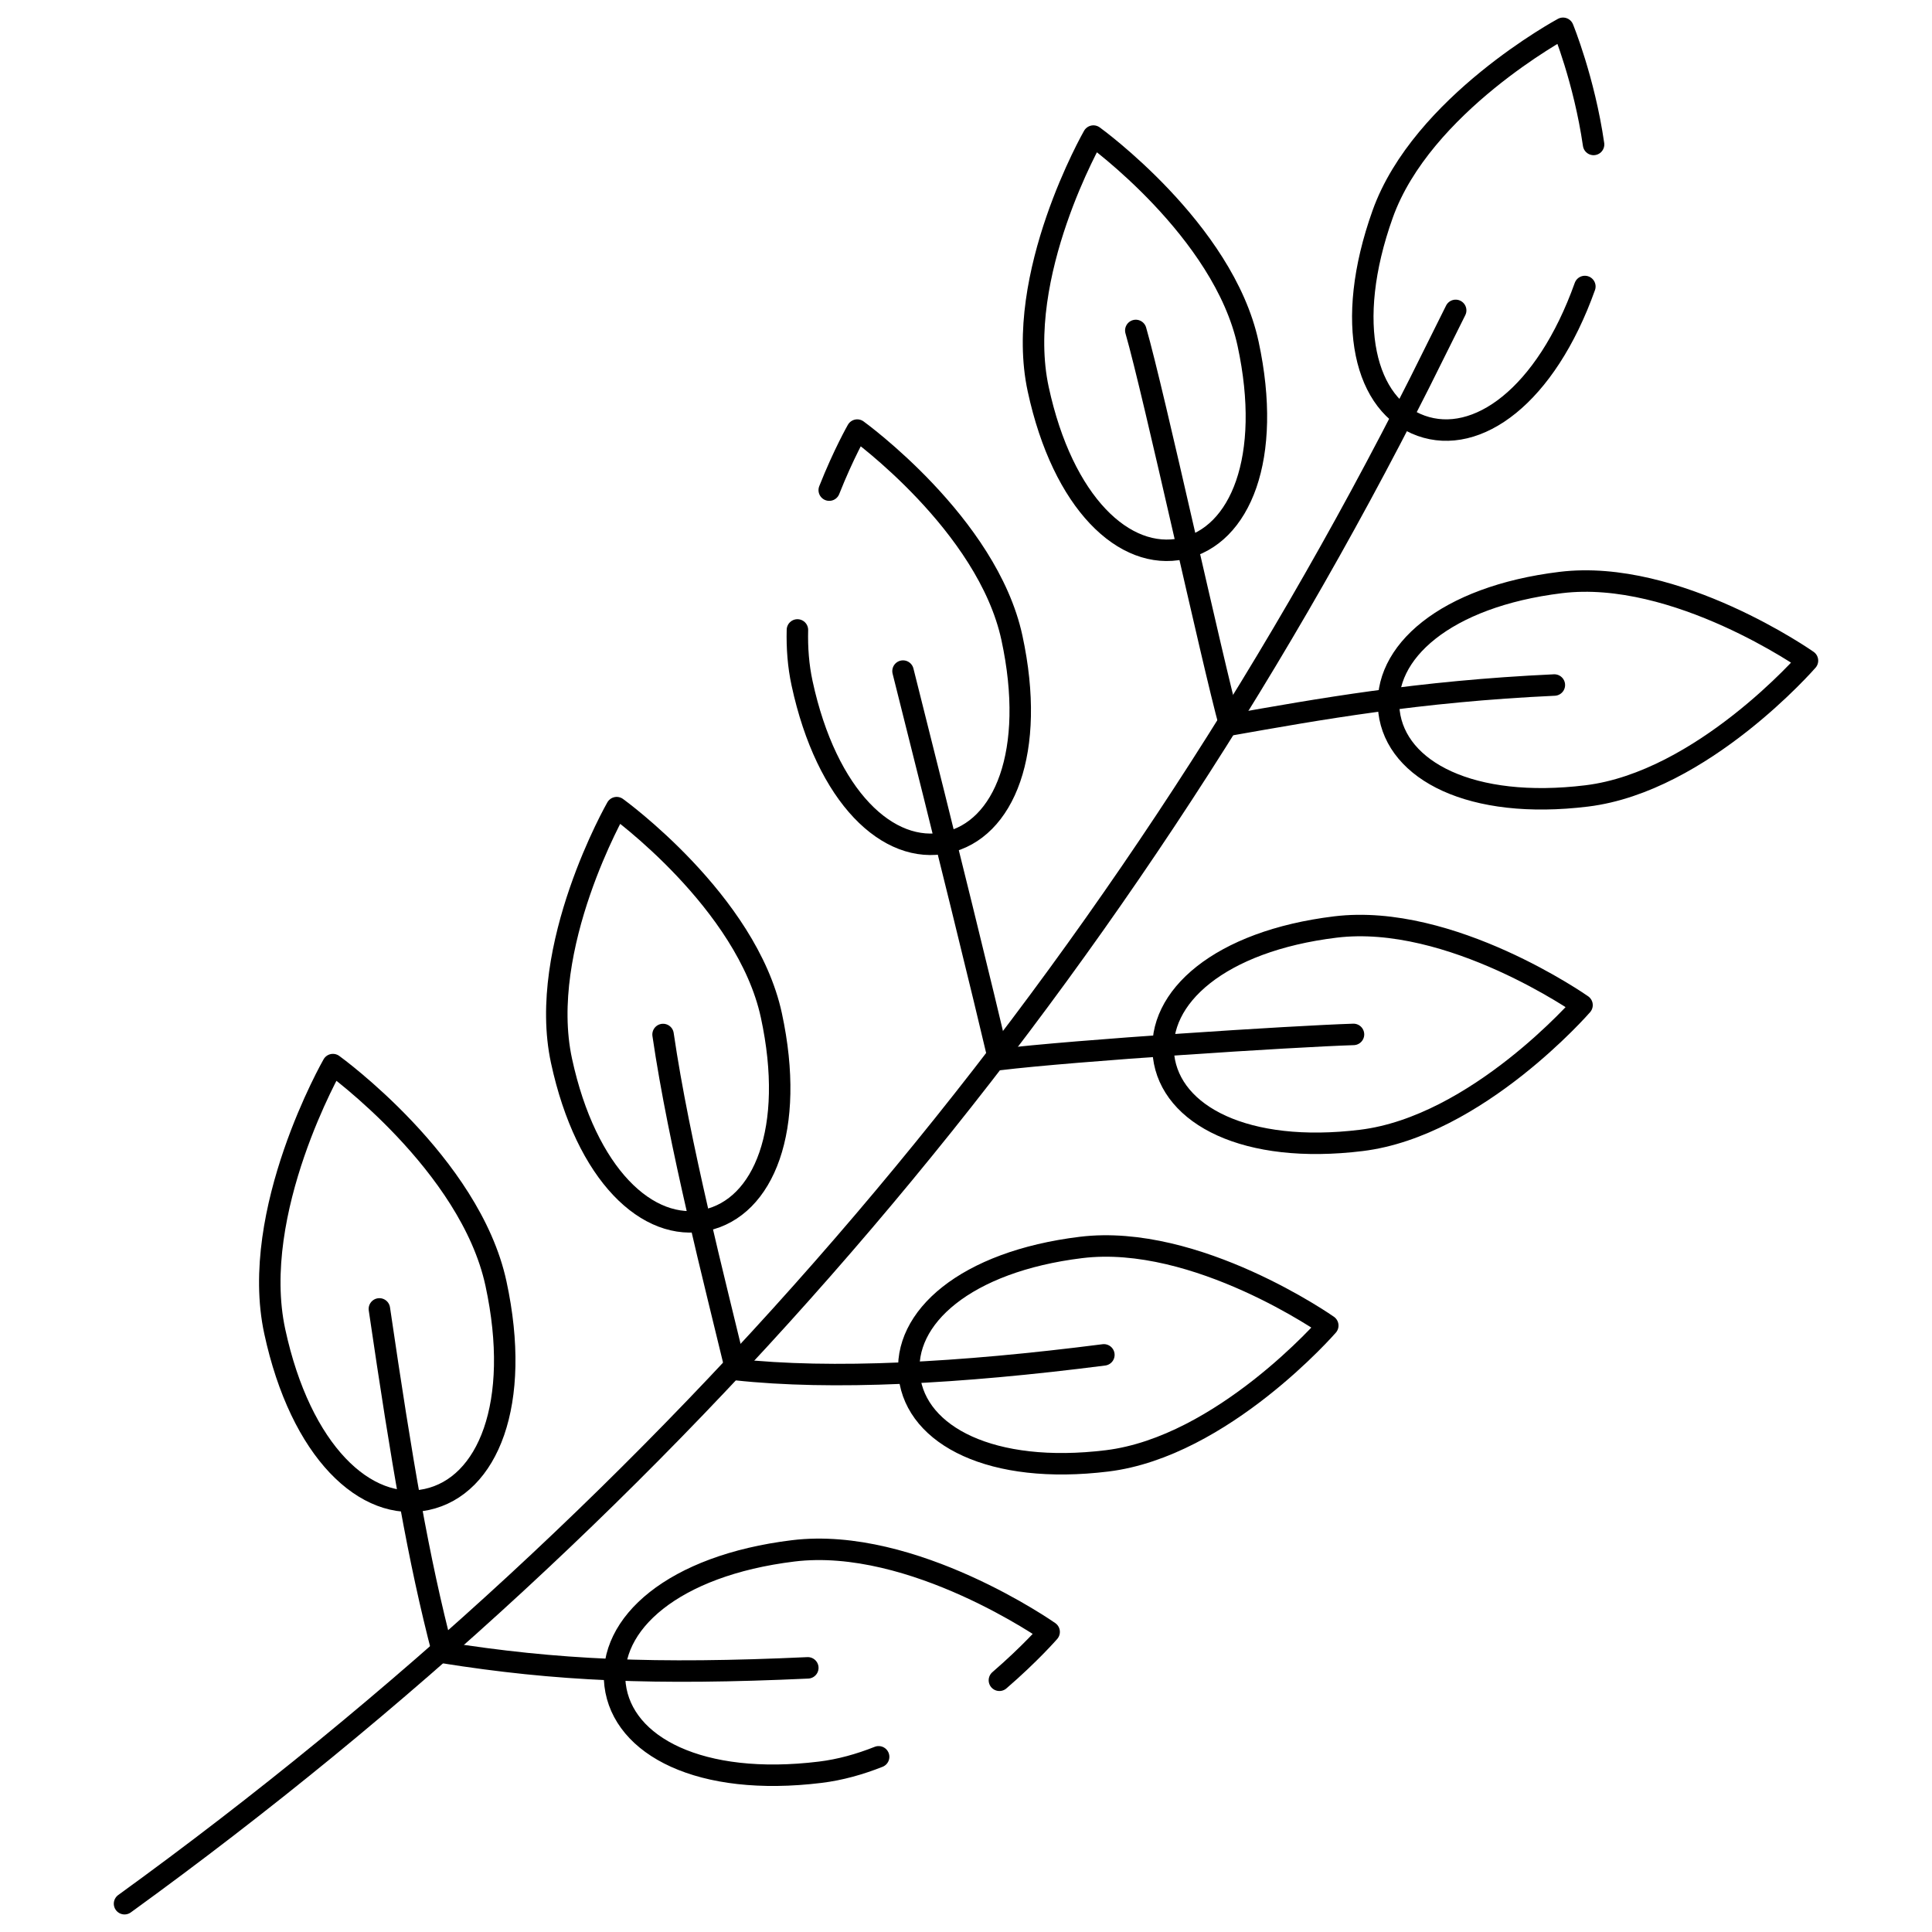 <?xml version="1.0" encoding="UTF-8"?>
<svg xmlns="http://www.w3.org/2000/svg" width="90" height="90" viewBox="0 0 90 90" fill="none">
  <g clip-path="url(#clip0_46_1138)">
    <mask id="mask0_46_1138" style="mask-type:luminance" maskUnits="userSpaceOnUse" x="0" y="0" width="90" height="90">
      <path d="M90 7.62939e-06H7.62939e-06V90H90V7.62939e-06Z" fill="white"></path>
    </mask>
    <g mask="url(#mask0_46_1138)">
      <path d="M74.235 6.729C73.797 3.715 72.812 1.318 72.812 1.318C72.812 1.318 66.236 4.862 64.41 9.974C62.585 15.087 63.601 18.902 66.201 19.833C68.802 20.764 72.003 18.458 73.829 13.346" stroke="black" stroke-miterlimit="10" stroke-linecap="round" stroke-linejoin="round"></path>
      <path d="M72.705 27.136C67.323 27.794 64.372 30.413 64.707 33.159C65.042 35.904 68.535 37.735 73.918 37.077C79.3 36.419 84.199 30.775 84.199 30.775C84.199 30.775 78.088 26.477 72.705 27.136Z" stroke="black" stroke-miterlimit="10" stroke-linecap="round" stroke-linejoin="round"></path>
      <path d="M62.203 43.184C56.821 43.842 53.87 46.462 54.205 49.207C54.54 51.952 58.033 53.783 63.416 53.125C68.799 52.467 73.697 46.822 73.697 46.822C73.697 46.822 67.586 42.525 62.203 43.184Z" stroke="black" stroke-miterlimit="10" stroke-linecap="round" stroke-linejoin="round"></path>
      <path d="M50.359 58.111C44.976 58.77 42.026 61.389 42.361 64.134C42.696 66.88 46.189 68.711 51.572 68.053C56.954 67.394 61.853 61.75 61.853 61.75C61.853 61.75 55.742 57.453 50.359 58.111Z" stroke="black" stroke-miterlimit="10" stroke-linecap="round" stroke-linejoin="round"></path>
      <path d="M46.556 78.274C47.99 77.038 48.873 76.02 48.873 76.02C48.873 76.02 42.534 71.562 36.95 72.245C31.366 72.928 28.305 75.646 28.653 78.493C29 81.341 32.624 83.241 38.208 82.558C39.136 82.445 40.051 82.188 40.93 81.839" stroke="black" stroke-miterlimit="10" stroke-linecap="round" stroke-linejoin="round"></path>
      <path d="M37.147 29.345C37.126 30.182 37.188 31.018 37.363 31.827C38.508 37.135 41.383 39.837 44.082 39.253C46.782 38.669 48.285 35.019 47.139 29.712C45.993 24.405 39.933 20.035 39.933 20.035C39.933 20.035 39.295 21.149 38.629 22.832" stroke="black" stroke-miterlimit="10" stroke-linecap="round" stroke-linejoin="round"></path>
      <path d="M26.157 49.416C27.303 54.722 30.177 57.425 32.877 56.841C35.576 56.257 37.079 52.606 35.933 47.3C34.788 41.993 28.728 37.623 28.728 37.623C28.728 37.623 25.011 44.109 26.157 49.416Z" stroke="black" stroke-miterlimit="10" stroke-linecap="round" stroke-linejoin="round"></path>
      <path d="M12.799 62.024C14.006 67.618 17.036 70.467 19.882 69.851C22.727 69.235 24.312 65.387 23.104 59.793C21.896 54.199 15.509 49.593 15.509 49.593C15.509 49.593 11.591 56.43 12.799 62.024Z" stroke="black" stroke-miterlimit="10" stroke-linecap="round" stroke-linejoin="round"></path>
      <path d="M48.364 18.131C49.51 23.438 52.384 26.141 55.084 25.557C57.783 24.972 59.286 21.322 58.141 16.015C56.995 10.708 50.935 6.339 50.935 6.339C50.935 6.339 47.218 12.824 48.364 18.131Z" stroke="black" stroke-miterlimit="10" stroke-linecap="round" stroke-linejoin="round"></path>
      <path d="M5.801 88.682C31.427 70.121 51.877 46.108 66.129 17.837L67.811 14.459" stroke="black" stroke-miterlimit="10" stroke-linecap="round" stroke-linejoin="round"></path>
      <path d="M72.408 31.911C66.038 32.206 61.424 33.043 57.285 33.773C56.469 30.818 53.76 18.339 52.91 15.394" stroke="black" stroke-miterlimit="10" stroke-linecap="round" stroke-linejoin="round"></path>
      <path d="M51.423 63.115C44.658 63.982 38.75 64.288 34.276 63.801C33.307 59.763 31.638 53.329 30.888 48.191" stroke="black" stroke-miterlimit="10" stroke-linecap="round" stroke-linejoin="round"></path>
      <path d="M37.631 77.695C30.491 78.023 25.938 77.824 20.624 76.979C19.485 72.611 18.732 68.187 17.673 60.974" stroke="black" stroke-miterlimit="10" stroke-linecap="round" stroke-linejoin="round"></path>
      <path d="M63.051 48.187C60.195 48.278 50.071 48.93 46.526 49.361C45.858 46.511 44.082 39.253 42.066 31.262" stroke="black" stroke-miterlimit="10" stroke-linecap="round" stroke-linejoin="round"></path>
    </g>
  </g>
  <defs>
    <clipPath id="clip0_46_1138">
      <rect width="90" height="90" fill="white" transform="matrix(-1 0 0 1 90 0)"></rect>
    </clipPath>
  </defs>
</svg>
